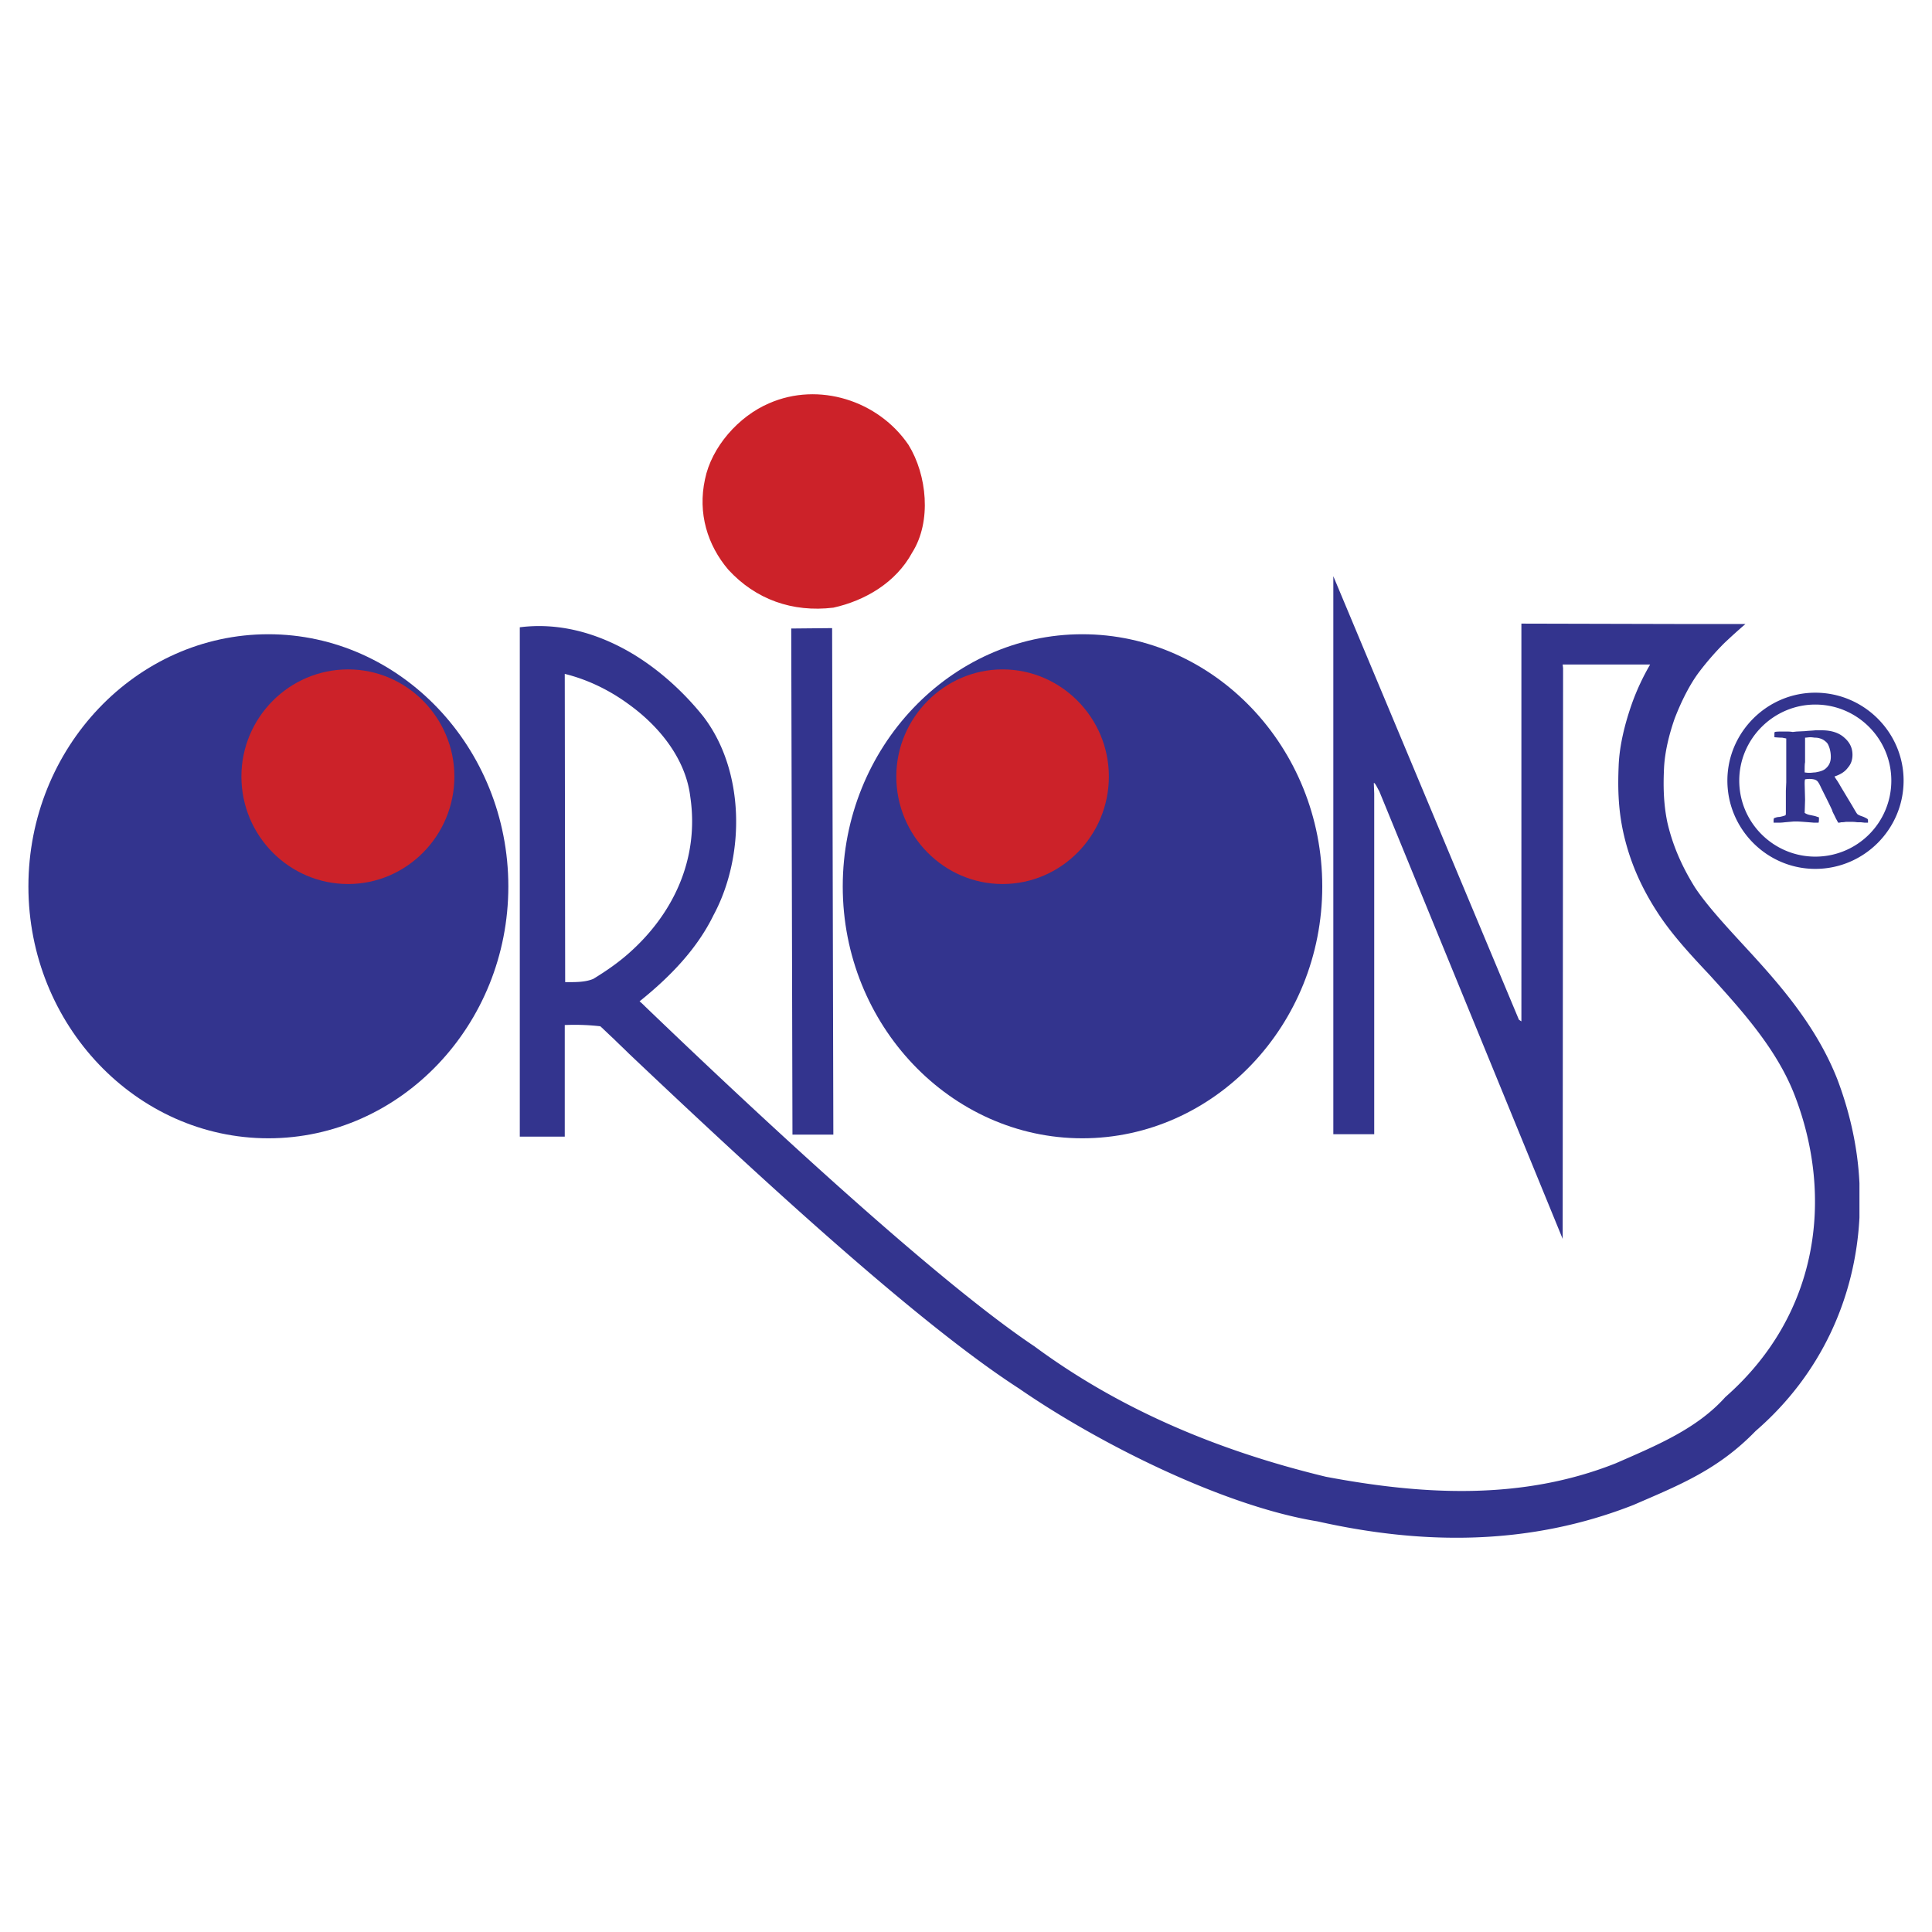 <svg xmlns="http://www.w3.org/2000/svg" width="2500" height="2500" viewBox="0 0 192.756 192.756"><g fill-rule="evenodd" clip-rule="evenodd"><path fill="#fff" d="M0 0h192.756v192.756H0V0z"/><path fill="#33348e" d="M83.143 113.201h-4.079l-.122-50.494 4.079-.04.122 50.534z"/><path d="M90.647 44.394c1.835 2.978 2.325 7.627.367 10.727-1.631 3.019-4.731 4.813-7.872 5.506-4.079.49-7.75-.816-10.482-3.793-2.08-2.447-3.059-5.628-2.324-9.014.652-3.222 3.344-6.281 6.403-7.586 4.936-2.162 10.89-.286 13.908 4.16z" fill="#cc2229"/><path d="M107.982 63.278c-13.134 0-23.901 11.297-23.901 25.165 0 13.826 10.768 25.125 23.901 25.125 13.174 0 23.941-11.299 23.941-25.125.001-13.867-10.767-25.165-23.941-25.165z" fill="#33348e"/><path d="M89.424 77.472c0 5.914 4.771 10.727 10.603 10.727 5.834 0 10.605-4.813 10.605-10.727 0-5.873-4.771-10.686-10.605-10.686-5.831 0-10.603 4.853-10.603 10.686z" fill="#cc2229"/><path d="M26.776 63.278c13.174 0 23.941 11.297 23.941 25.165 0 13.826-10.768 25.125-23.941 25.125S2.834 102.27 2.834 88.443c0-13.867 10.769-25.165 23.942-25.165z" fill="#33348e"/><path d="M45.334 77.472c0 5.914-4.772 10.727-10.604 10.727-5.873 0-10.645-4.813-10.645-10.727 0-5.873 4.772-10.686 10.645-10.686 5.873 0 10.604 4.853 10.604 10.686z" fill="#cc2229"/><path d="M181.111 72.863c-.367.041-.693.041-1.02.082l-.855.041-.367.041c-.041 0-.205-.041-.531-.041h-.652c-.164 0-.408 0-.611.041l-.041.082v.448c.123 0 .408.041.775.041l.406.081V78.042l-.039.857v2.243c0 .041 0 .123-.041.204a3.476 3.476 0 0 1-.613.163c-.244 0-.406.082-.529.123-.041.082-.041.163-.041.245v.204h.326c.205 0 .49 0 .775-.041l.938-.082h.246c.203 0 .773.041 1.752.122H181.438c.041-.122.041-.286.041-.53l-.367-.123c-.162-.041-.367-.081-.57-.122a1.375 1.375 0 0 1-.49-.204l.041-1.305-.041-1.55c0-.204 0-.367.041-.489.203-.041.367-.041.449-.041.244 0 .447.041.57.082.041.04.123.04.123.081.121.041.285.326.488.775.49.979.857 1.713 1.061 2.161.041.204.205.449.367.816l.244.449c.082 0 .164 0 .287-.041.285 0 .447-.041.488-.041h.693c.205 0 .408.041.531.041h.285l.367.041h.326v-.163c0-.041 0-.123-.041-.204a2.75 2.75 0 0 0-.488-.245c-.246-.082-.449-.163-.531-.245s-.244-.367-.529-.856l-1.102-1.835c-.123-.204-.246-.449-.449-.734-.082-.123-.164-.245-.203-.327.611-.204 1.059-.489 1.346-.897.326-.367.447-.816.447-1.265 0-.653-.244-1.224-.814-1.713-.531-.489-1.307-.734-2.244-.734l-.653.001zm0-3.753c4.854 0 8.811 3.957 8.811 8.769 0 4.854-3.957 8.81-8.811 8.81-4.812 0-8.77-3.956-8.77-8.81.001-4.812 3.958-8.769 8.77-8.769zm0 16.356a7.571 7.571 0 0 0 7.586-7.586c0-4.16-3.385-7.586-7.586-7.586-4.16 0-7.586 3.426-7.586 7.586 0 4.201 3.426 7.586 7.586 7.586zm0-8.402c-.162 0-.367.041-.57.041-.082 0-.246 0-.49-.041v-.204c0-.326 0-.612.041-.815v-2.448c.164 0 .326-.041.529-.041.205 0 .367.041.49.041.205 0 .367.041.49.081.285.082.488.245.652.408.121.123.203.326.285.571.082.286.123.571.123.857 0 .489-.164.856-.49 1.142-.202.204-.569.326-1.06.408z" fill="#33348e"/><path d="M62.709 105.084c-.489-.49-.979-.938-1.468-1.428-.448-.408-.897-.855-1.346-1.264a22.407 22.407 0 0 0-3.549-.123v11.135H51.86v-50.82c3.834-.489 7.546.53 10.849 2.407 2.855 1.631 5.424 3.957 7.423 6.444 4.201 5.424 4.241 13.949 1.06 19.863-1.631 3.344-4.283 6.118-7.382 8.606.204.162.367.326.53.488 12.44 11.951 29.407 27.613 38.869 33.936 8.117 5.996 17.742 10.277 29.082 13.01 9.748 1.836 19.576 2.365 28.916-1.346 4.201-1.834 8.117-3.467 10.932-6.607 9.381-8.238 10.809-19.984 6.934-30.059-1.795-4.691-5.383-8.607-8.523-12.072-2-2.122-3.834-4.121-5.221-6.282-1.877-2.896-2.855-5.546-3.387-7.994-.529-2.447-.529-4.65-.447-6.607.08-1.999.611-4.16 1.346-6.24a23.493 23.493 0 0 1 1.795-3.834H155.908l.041.367-.041 56.938L137.594 78.9c-.08-.082-.406-.857-.529-.775l.041 1.061v33.975h-4.08V57.487l18.518 44.253.246.162V62.218l16.885.041h5.465a60.108 60.108 0 0 0-2.121 1.917 28.203 28.203 0 0 0-2.486 2.855c-.898 1.183-1.756 2.855-2.449 4.65-.57 1.631-.979 3.344-1.061 4.895-.08 1.672-.08 3.507.328 5.465.447 1.958 1.264 4.119 2.773 6.525 1.141 1.713 2.895 3.63 4.771 5.669 3.426 3.71 7.26 7.953 9.422 13.46 1.264 3.344 2.039 6.852 2.201 10.359v3.426c-.406 7.83-3.711 15.539-10.359 21.291-3.752 3.873-7.586 5.383-12.195 7.381-10.4 4.08-21.004 3.998-31.527 1.633-9.299-1.51-21.738-7.709-29.773-13.256-10.364-6.689-26.638-21.781-38.955-33.445zm0-34.832c-1.999-1.468-4.201-2.488-6.363-3.018l.041 30.752c.856 0 1.958.041 2.814-.326 1.264-.773 2.447-1.59 3.507-2.528 4.405-3.875 7.097-9.381 6.159-15.662-.448-3.671-2.977-6.933-6.158-9.218z" fill="#33348e"/></g></svg>